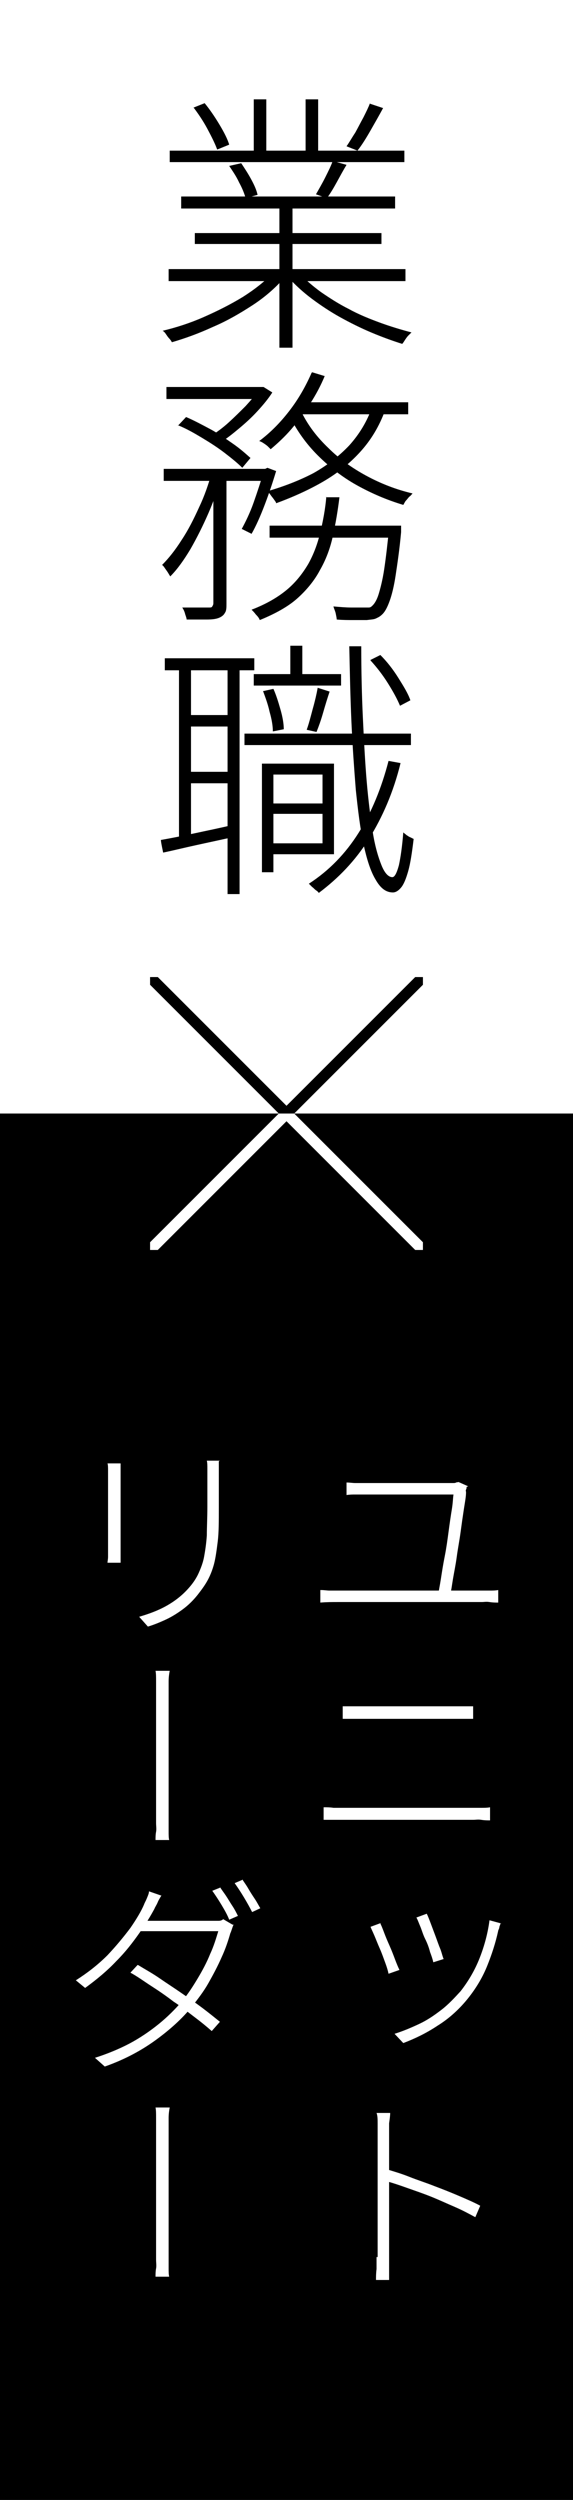<?xml version="1.0" encoding="UTF-8"?>
<svg id="_レイヤー_2" xmlns="http://www.w3.org/2000/svg" xmlns:xlink="http://www.w3.org/1999/xlink" version="1.1" viewBox="0 0 105 458">
  <rect x="0" y="0" width="105" height="458" fill="#808080" stroke="none"/>
  <!-- Generator: Adobe Illustrator 29.3.1, SVG Export Plug-In . SVG Version: 2.1.0 Build 151)  -->
  <defs>
    <style>
      .st0, .st1, .st2 {
        fill: none;
      }

      .st3 {
        clip-path: url(#clippath-1);
      }

      .st4 {
        fill: #fff;
      }

      .st1 {
        stroke: #000;
      }

      .st1, .st2 {
        stroke-miterlimit: 10;
        stroke-width: 2px;
      }

      .st5 {
        clip-path: url(#clippath);
      }

      .st2 {
        stroke: #fff;
      }
    </style>
    <clipPath id="clippath">
      <rect class="st0" x="27.5" y="204" width="50" height="25"/>
    </clipPath>
    <clipPath id="clippath-1">
      <rect class="st0" x="27.5" y="179" width="50" height="25"/>
    </clipPath>
  </defs>
  <g id="aw">
    <rect y="204" width="105" height="254"/>
    <rect class="st4" width="105" height="204"/>
    <path d="M50,50l2,1c-1.5,1.7-3.4,3.4-5.7,4.9-2.3,1.5-4.7,2.9-7.3,4-2.6,1.2-5.1,2.1-7.5,2.8-.1-.2-.3-.5-.5-.7-.2-.2-.4-.5-.6-.8s-.4-.5-.6-.6c2.5-.6,5-1.4,7.5-2.5s4.9-2.3,7.2-3.7c2.2-1.4,4.1-2.9,5.5-4.4ZM30.9,49.3h43.4v2.2H30.9v-2.2ZM31.1,27.6h43v2.1H31.1v-2.1ZM33.2,36h39.2v2.2h-39.2v-2.2ZM35.5,19.7l2-.8c.9,1.1,1.8,2.4,2.7,3.9.9,1.5,1.5,2.7,1.8,3.7l-2.2.9c-.4-1.1-1-2.3-1.8-3.8-.8-1.5-1.7-2.8-2.6-4ZM35.7,42.7h34.2v2h-34.2v-2ZM42,30.4l2.2-.5c.6.9,1.2,1.8,1.8,2.9.6,1.1,1,2,1.2,2.9l-2.2.6c-.2-.8-.6-1.8-1.2-2.9-.5-1.1-1.2-2.1-1.8-3ZM46.5,18.2h2.3v10.5h-2.3v-10.5ZM51.2,36.9h2.4v26.8h-2.4v-26.8ZM54.8,50c1.1,1.2,2.5,2.4,4,3.5,1.6,1.1,3.3,2.2,5.1,3.1,1.8,1,3.8,1.8,5.7,2.5s3.9,1.3,5.8,1.8c-.2.2-.4.4-.6.6-.2.2-.4.5-.6.8-.2.3-.3.5-.5.7-1.9-.6-3.8-1.3-5.7-2.1-1.9-.8-3.9-1.8-5.7-2.8s-3.6-2.2-5.2-3.4-3-2.5-4.2-3.8l1.9-.9h0ZM56,18.2h2.3v10.4h-2.3v-10.4ZM61,29.5l2.5.7c-.6,1-1.2,2.1-1.8,3.2s-1.2,2.1-1.8,2.9l-2-.7c.5-.9,1.1-1.9,1.7-3.1s1.1-2.2,1.4-3.1ZM67.8,19l2.4.8c-.7,1.3-1.5,2.7-2.3,4.1s-1.6,2.7-2.4,3.7l-2-.8c.5-.7,1-1.6,1.6-2.5.5-.9,1-1.9,1.5-2.8.5-1,.9-1.8,1.2-2.6h0Z"/>
    <path d="M38.8,86.6l1.8.6c-.6,2.2-1.4,4.5-2.4,6.8s-2.1,4.5-3.3,6.6c-1.2,2-2.4,3.7-3.7,5-.2-.3-.4-.7-.7-1.1-.3-.4-.5-.8-.8-1,1.2-1.2,2.4-2.7,3.6-4.6,1.2-1.8,2.2-3.8,3.2-6,1-2.1,1.7-4.2,2.3-6.3h0ZM30,85.9h19v2.2h-19v-2.2ZM30.5,70.9h17.4v2.2h-17.4s0-2.2,0-2.2ZM32.6,78l1.5-1.6c1.4.6,2.9,1.4,4.4,2.2s2.9,1.8,4.2,2.7c1.3.9,2.3,1.8,3.2,2.6l-1.5,1.8c-.8-.8-1.9-1.7-3.2-2.7-1.3-1-2.7-1.9-4.2-2.8s-2.9-1.7-4.4-2.3h0ZM39.2,86.8h2.3v23.8c0,.7,0,1.3-.3,1.7-.2.4-.6.7-1.1.9-.5.2-1.2.3-2.2.3s-2.2,0-3.7,0c0-.3-.2-.7-.3-1.1s-.3-.8-.5-1.1c1.2,0,2.2,0,3.1,0s1.5,0,1.8,0c.3,0,.5,0,.6-.2s.2-.3.2-.6c0,0,0-23.8,0-23.8ZM47.3,70.9h1c0,0,1.6,1,1.6,1-.7,1.1-1.6,2.2-2.7,3.4-1.1,1.2-2.2,2.2-3.4,3.2-1.2,1-2.3,1.9-3.5,2.6-.2-.2-.5-.4-.8-.6-.3-.2-.7-.4-.9-.6,1.1-.7,2.2-1.5,3.3-2.5s2.1-2,3.1-3c1-1.1,1.8-2,2.3-2.9v-.5h0ZM48.2,85.9h.4l.4-.2,1.6.6c-.6,2-1.3,4.1-2.1,6.2s-1.6,3.9-2.4,5.3l-1.8-.9c.7-1.3,1.5-2.9,2.2-4.9.7-2,1.3-3.8,1.8-5.6v-.5h0ZM59.7,91.1h2.5c-.3,2.5-.7,4.8-1.2,7.1-.5,2.3-1.3,4.4-2.4,6.3-1,1.9-2.5,3.7-4.2,5.2s-4.1,2.8-6.8,3.9c-.1-.3-.3-.6-.7-1-.3-.4-.6-.7-.8-.9,2.6-1,4.7-2.2,6.4-3.6s3-3.1,4-4.8c1-1.8,1.7-3.7,2.2-5.8s.9-4.2,1.1-6.5h0ZM57.2,68.2l2.3.7c-.7,1.7-1.6,3.4-2.7,5.1-1.1,1.6-2.2,3.2-3.4,4.6s-2.5,2.6-3.8,3.7c-.1-.1-.3-.3-.5-.5s-.5-.4-.8-.6c-.3-.2-.5-.3-.8-.4,2-1.5,3.8-3.3,5.5-5.5s3-4.5,4.1-7ZM68.2,74.6l2.4.5c-1.1,3-2.6,5.5-4.6,7.7s-4.3,4-6.9,5.5c-2.6,1.5-5.5,2.8-8.5,3.9,0-.2-.2-.4-.4-.7s-.4-.5-.6-.8c-.2-.3-.4-.5-.6-.7,3.1-.9,5.9-2,8.4-3.3,2.5-1.4,4.7-3.1,6.6-5.1,1.8-2,3.3-4.4,4.2-7.1h0ZM49.4,96.3h22.5v2.2h-22.5s0-2.2,0-2.2ZM55.3,75.6c1.2,2.4,2.8,4.5,4.9,6.5,2,2,4.4,3.7,7,5.1,2.6,1.4,5.4,2.5,8.4,3.2-.2.2-.3.4-.6.6-.2.2-.4.5-.6.7-.2.2-.3.5-.5.8-3-.9-5.8-2.1-8.5-3.6-2.7-1.5-5.1-3.4-7.2-5.5-2.1-2.1-3.8-4.5-5.1-7.1l2-.7h0ZM55.5,73.7h19.3v2.2h-20.3s1-2.2,1-2.2ZM71,96.3h2.5c0,.6,0,1.1,0,1.2-.3,3.3-.7,5.9-1,7.9s-.7,3.6-1.1,4.7c-.4,1.1-.8,1.9-1.3,2.4s-.8.6-1.2.8c-.4.2-1,.2-1.7.3-.6,0-1.3,0-2.3,0-1,0-2.1,0-3.2-.1,0-.3-.1-.7-.2-1.2-.1-.4-.3-.8-.4-1.2,1.2.1,2.2.2,3.3.2,1,0,1.7,0,2.1,0s.8,0,1.1,0,.5-.2.7-.4c.4-.4.8-1.1,1.1-2.1.3-1,.7-2.5,1-4.5s.6-4.5.9-7.6v-.4h0Z"/>
    <path d="M29.4,153.9c1.7-.3,3.8-.7,6.1-1.2,2.3-.5,4.8-1,7.3-1.6l.2,2.2c-2.3.5-4.6,1-6.9,1.5-2.3.5-4.3,1-6.2,1.4,0,0-.5-2.3-.4-2.3ZM30.2,120.6h16.4v2.2h-16.4s0-2.2,0-2.2ZM32.8,121.6h2.2v32.3h-2.2v-32.3ZM33.8,131h9.2v2.1h-9.2v-2.1ZM33.8,141.4h9.2v2.1h-9.2v-2.1ZM41.7,121.6h2.2v42.2h-2.2v-42.2ZM44.8,134.4h30.5v2.1h-30.5s0-2.1,0-2.1ZM46.5,123.5h16v2.1h-16v-2.1ZM48,139.9h2.1v19.9h-2.1v-19.9ZM48.3,126.6l1.8-.4c.5,1.1.9,2.4,1.3,3.8s.6,2.6.6,3.6l-2,.4c0-1-.2-2.2-.6-3.6-.3-1.4-.8-2.7-1.2-3.8h0ZM49.2,147.2h10.8v1.9h-10.8v-1.9ZM49.4,139.9h11.8v16.6h-11.8v-2h9.7v-12.6h-9.7v-2.1ZM53.2,118.3h2.2v6.8h-2.2v-6.8ZM58.2,126l2.2.7c-.4,1.2-.8,2.5-1.2,3.9-.4,1.4-.8,2.5-1.2,3.5l-1.8-.4c.4-1.1.7-2.3,1.1-3.8.4-1.4.7-2.7.9-3.8h0ZM71.2,139.4l2.2.4c-1.3,5.3-3.3,9.9-5.8,13.9-2.5,4-5.6,7.2-9.2,9.9,0-.1-.2-.3-.5-.5s-.4-.4-.7-.6c-.2-.2-.4-.4-.6-.6,3.7-2.4,6.7-5.5,9.1-9.3,2.4-3.8,4.2-8.2,5.5-13.2h0ZM64,118.4h2.2c0,4.6.1,9,.3,13.2.2,4.2.4,8.1.7,11.6s.7,6.6,1.1,9.2c.4,2.6,1,4.6,1.6,6.1s1.3,2.2,2,2.2c.4,0,.8-.7,1.2-2.2.3-1.4.6-3.4.8-6,.2.2.4.3.6.5.2.1.4.3.7.4.2.1.4.2.6.3-.3,2.5-.6,4.5-1,5.9-.4,1.4-.8,2.4-1.3,3s-1,.9-1.5.9c-1.3,0-2.3-.8-3.2-2.4-.9-1.5-1.6-3.7-2.2-6.5-.6-2.8-1-6.1-1.4-9.9-.3-3.8-.6-7.9-.8-12.4-.2-4.5-.3-9.2-.4-14.1h0ZM67.9,120.9l1.8-.9c1.2,1.2,2.3,2.6,3.3,4.2,1,1.6,1.8,2.9,2.2,4.1l-1.9,1c-.5-1.2-1.2-2.5-2.2-4.1s-2.1-3-3.2-4.2h0Z"/>
    <path class="st4" d="M58.8,291.3c.6,0,1.1.1,1.6.1s1,0,1.5,0h26.4c.5,0,1.1,0,1.5,0s1,0,1.5-.1v2.3c-.5,0-1,0-1.6-.1s-1,0-1.4,0h-26.4c-1,0-2,0-3.2.1v-2.3h0ZM85.5,272.4c0,.2,0,.3-.1.5s0,.3,0,.5c0,.8-.2,1.8-.4,3.1s-.4,2.7-.6,4.2-.5,3-.7,4.5c-.2,1.5-.5,2.9-.7,4.1-.2,1.2-.3,2.1-.5,2.8h-2.2c.1-.7.3-1.6.5-2.9s.4-2.6.7-4.1.5-3,.7-4.5c.2-1.5.4-2.9.6-4.1.2-1.2.2-2.1.3-2.7h-16.3c-.7,0-1.3,0-1.7,0-.5,0-1,0-1.6.1v-2.3c.6,0,1.1.1,1.6.1.5,0,1.1,0,1.7,0h15.5c.2,0,.4,0,.7,0s.4,0,.6-.1.3,0,.4-.1l1.8.8h0Z"/>
    <path class="st4" d="M59.3,331.1c.6,0,1.2,0,1.8.1.6,0,1.2,0,1.8,0h23.8c.5,0,1.1,0,1.6,0,.5,0,1,0,1.5-.1v2.4c-.5,0-1,0-1.6-.1s-1,0-1.5,0h-23.8c-.7,0-1.3,0-1.8,0s-1.2,0-1.8,0c0,0,0-2.4,0-2.4ZM62.7,312.6c.6,0,1.2,0,1.7,0s1.1,0,1.7,0h17c.7,0,1.3,0,1.9,0s1.2,0,1.7,0v2.3c-.5,0-1.1,0-1.7,0h-18.9c-.6,0-1.2,0-1.7,0-.5,0-1.1,0-1.6,0v-2.3Z"/>
    <path class="st4" d="M69.7,352.4c.2.4.4.9.7,1.7s.6,1.5,1,2.4.7,1.7,1,2.5.6,1.5.8,1.9l-2,.7c-.1-.5-.3-1.2-.6-2s-.6-1.7-1-2.6c-.4-.9-.7-1.7-1-2.4s-.6-1.3-.7-1.6l1.9-.7h0ZM91.7,352.4c0,.2-.2.5-.2.7,0,.2-.2.5-.2.6-.5,2.3-1.2,4.4-2,6.4-.8,2-1.9,3.9-3.3,5.7-1.7,2.2-3.7,4-5.8,5.3-2.1,1.4-4.2,2.4-6.3,3.2l-1.6-1.7c1.6-.5,3-1.1,4.5-1.8s2.8-1.6,4.1-2.6,2.4-2.2,3.5-3.4c1.4-1.8,2.6-3.8,3.5-6.1s1.5-4.6,1.8-6.9l2.2.6h0ZM78.2,350.6c.2.4.4.9.7,1.7s.6,1.6.9,2.4.6,1.7.9,2.4c.3.8.4,1.4.6,1.8l-1.9.6c-.1-.5-.3-1.1-.6-1.9-.2-.8-.5-1.6-.9-2.4s-.6-1.6-.9-2.3-.5-1.3-.7-1.6l1.9-.7Z"/>
    <path class="st4" d="M69.2,413.5v-22.7c0-.5,0-1.1,0-1.8s0-1.4-.2-1.9h2.5c0,.5-.1,1.2-.2,1.9,0,.7,0,1.3,0,1.8v8.7c0,1.6,0,3.2,0,4.8,0,1.6,0,3,0,4.3v6.3c0,.5,0,1,0,1.5s0,.9,0,1.3h-2.4c0-.6,0-1.2.1-2,0-.8,0-1.5,0-2.2h0ZM70.8,397.4c1.3.4,2.7.8,4.2,1.4s3.1,1.1,4.6,1.7c1.6.6,3.1,1.2,4.5,1.8s2.8,1.2,3.9,1.8l-.9,2.1c-1.1-.6-2.4-1.3-3.8-1.9s-2.9-1.3-4.4-1.9c-1.5-.6-3-1.1-4.4-1.6-1.4-.5-2.6-.9-3.7-1.2v-2.2h0Z"/>
    <path class="st4" d="M22.1,268c0,.3,0,.8,0,1.3s0,1,0,1.4v12.9c0,.5,0,1,0,1.5,0,.5,0,.9,0,1.2h-2.4c0-.3.1-.6.1-1.1,0-.5,0-1,0-1.6v-12.9c0-.3,0-.8,0-1.3s0-1-.1-1.3h2.4ZM40.1,267.7c0,.5,0,.9,0,1.4,0,.5,0,1,0,1.6v5.5c0,2.5,0,4.6-.2,6.2s-.4,3.1-.7,4.2-.7,2.1-1.2,3-1.1,1.7-1.8,2.6c-.8,1-1.7,1.9-2.8,2.7s-2.1,1.4-3.2,1.9-2.1.9-3.1,1.2l-1.6-1.8c1.7-.5,3.4-1.1,5-2s3-2,4.2-3.4c.7-.8,1.3-1.7,1.7-2.6.4-.9.8-1.9,1-3s.4-2.4.5-3.9c0-1.5.1-3.2.1-5.3v-5.4c0-.6,0-1.1,0-1.6,0-.5,0-1-.1-1.4h2.4Z"/>
    <path class="st4" d="M28.6,332.6v-22.8c0-.5,0-1.1,0-1.8,0-.8,0-1.4-.1-1.9h2.6c-.1.5-.2,1.2-.2,1.9s0,1.4,0,1.8v9.5c0,1.5,0,3,0,4.5,0,1.5,0,2.9,0,4.1v4.7c0,.4,0,.9,0,1.4,0,.5,0,1.1,0,1.6,0,.5,0,1.1.1,1.5h-2.5c0-.5,0-1,.1-1.5s0-1.1,0-1.6v-1.5Z"/>
    <path class="st4" d="M29.6,347.2c-.2.4-.5.8-.7,1.3s-.5.9-.6,1.2c-.7,1.3-1.6,2.8-2.8,4.5s-2.5,3.4-4.2,5.1c-1.6,1.7-3.5,3.3-5.7,4.9l-1.7-1.4c2.2-1.4,4.1-2.9,5.8-4.6,1.6-1.7,3-3.4,4.2-5,1.1-1.6,2-3.1,2.5-4.3.1-.3.3-.6.5-1.1.2-.5.4-.9.4-1.3,0,0,2.3.8,2.3.8ZM42.8,352.6c-.1.2-.2.5-.3.8s-.2.6-.3.8c-.4,1.4-.9,2.9-1.6,4.4-.7,1.6-1.5,3.1-2.4,4.7-.9,1.6-2,3-3.1,4.4-1.7,2.1-3.9,4.1-6.5,6-2.6,1.9-5.7,3.6-9.4,4.9l-1.8-1.6c2.2-.7,4.4-1.6,6.3-2.6s3.8-2.3,5.4-3.6,3-2.7,4.2-4.1c1.1-1.3,2-2.7,2.9-4.2.9-1.5,1.7-3,2.3-4.5.7-1.5,1.1-2.9,1.5-4.2h-15.1l.9-1.9h13.1c.5,0,.9,0,1.2,0s.6-.1.8-.3l1.7,1ZM25.3,360c1.3.8,2.6,1.5,3.9,2.4s2.7,1.8,4,2.7c1.3.9,2.6,1.8,3.8,2.7,1.2.9,2.3,1.8,3.3,2.6l-1.5,1.7c-.9-.8-2-1.7-3.2-2.6-1.2-.9-2.4-1.9-3.8-2.8-1.3-1-2.6-1.9-4-2.8-1.4-.9-2.6-1.8-3.9-2.5l1.3-1.4ZM40.3,345.7c.3.5.7,1,1.1,1.6.4.6.8,1.3,1.2,1.9.4.6.7,1.2,1,1.8l-1.6.7c-.3-.8-.8-1.7-1.4-2.7s-1.2-1.9-1.7-2.6l1.5-.6h0ZM44.4,344.3c.3.5.7,1,1.1,1.7s.8,1.3,1.2,1.9.7,1.2,1,1.7l-1.5.7c-.4-.8-.9-1.7-1.5-2.7-.6-1-1.2-1.9-1.7-2.6l1.4-.6h0Z"/>
    <path class="st4" d="M28.6,412.6v-22.8c0-.5,0-1.1,0-1.8,0-.8,0-1.4-.1-1.9h2.6c-.1.5-.2,1.2-.2,1.9s0,1.4,0,1.8v9.5c0,1.5,0,3,0,4.5,0,1.5,0,2.9,0,4.1v4.7c0,.4,0,.9,0,1.4,0,.5,0,1.1,0,1.6,0,.5,0,1.1.1,1.5h-2.5c0-.5,0-1,.1-1.5s0-1.1,0-1.6v-1.5Z"/>
    <g class="st5">
      <polyline class="st2" points="77.5 229 52.5 204 27.5 229"/>
    </g>
    <g class="st3">
      <polyline class="st1" points="77.5 179 52.5 204 27.5 179"/>
    </g>
  </g>
</svg>